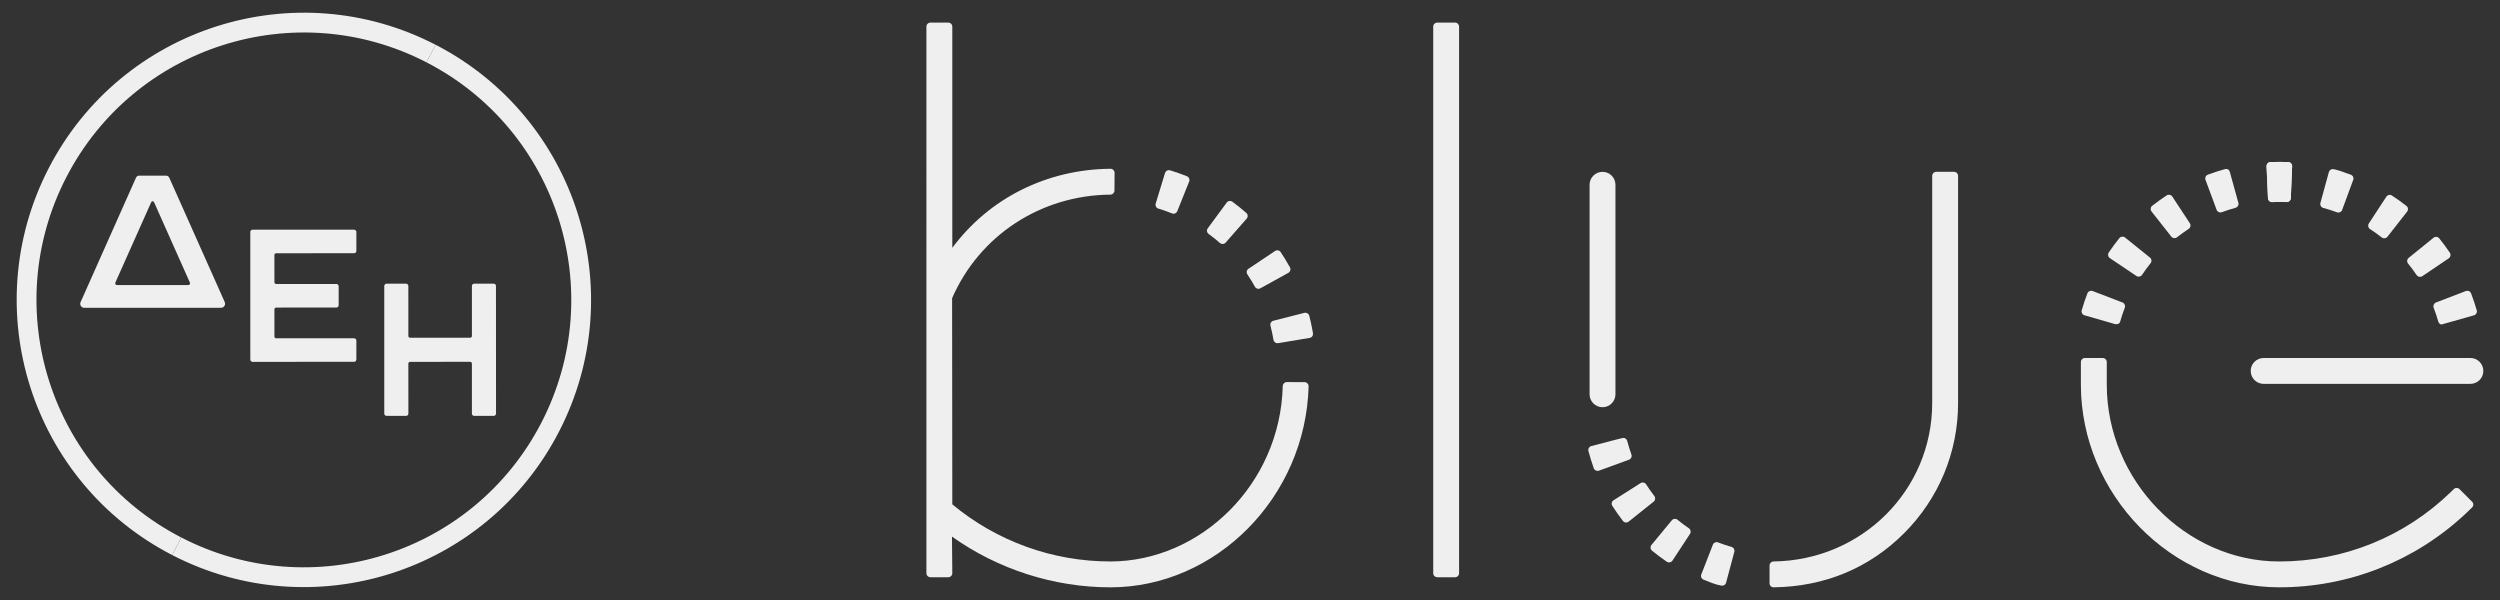 <?xml version="1.0" encoding="utf-8"?>
<!-- Generator: Adobe Illustrator 25.3.1, SVG Export Plug-In . SVG Version: 6.00 Build 0)  -->
<svg version="1.1" id="Layer_1" xmlns="http://www.w3.org/2000/svg" xmlns:xlink="http://www.w3.org/1999/xlink" x="0px" y="0px"
	 viewBox="0 0 150 36" style="enable-background:new 0 0 150 36;" xml:space="preserve">
<rect x="0" y="0" width="150" height="36" fill="#333333" stroke="none"/>
<g>
	<g>
		<path style="fill:#EFEFEF;" d="M29.623,17.022h-1.171c-0.076,0-0.137,0.061-0.137,0.137v3.002c0,0.057-0.046,0.103-0.103,0.103
			h-3.607c-0.057,0-0.103-0.046-0.103-0.103l-0.001-3.002c0-0.076-0.061-0.137-0.137-0.137h-1.171c-0.076,0-0.137,0.061-0.137,0.137
			v7.657c0,0.076,0.061,0.137,0.137,0.137h1.173c0.076,0,0.137-0.061,0.137-0.137l-0.002-3.002c0-0.057,0.046-0.103,0.103-0.103
			l3.607-0.002c0.057,0,0.103,0.046,0.103,0.103v3.003c0,0.076,0.061,0.137,0.137,0.137h1.173c0.076,0,0.137-0.061,0.137-0.137
			l-0.003-7.657C29.76,17.083,29.699,17.022,29.623,17.022z"/>
		<path style="fill:#EFEFEF;" d="M21.382,15.056v-1.138c0-0.076-0.061-0.137-0.137-0.137h-6.089c-0.076,0-0.137,0.061-0.137,0.137
			l0,7.656c0,0.076,0.061,0.137,0.137,0.137l6.089-0.003c0.076,0,0.137-0.061,0.137-0.137v-1.137c0-0.076-0.061-0.137-0.137-0.137
			h-4.676c-0.057,0-0.103-0.046-0.103-0.103l-0.001-1.637c0-0.057,0.046-0.103,0.103-0.103l3.615-0.002
			c0.076,0,0.137-0.061,0.137-0.137v-1.139c0-0.076-0.061-0.137-0.137-0.137h-3.615c-0.057,0-0.103-0.046-0.103-0.103l-0.001-1.638
			c0-0.057,0.046-0.103,0.103-0.103l4.678-0.002C21.321,15.193,21.382,15.132,21.382,15.056z"/>
		<path style="fill:#EFEFEF;" d="M9.964,10.539H8.352c-0.083,0-0.159,0.049-0.193,0.125l-3.324,7.464
			c-0.072,0.161,0.046,0.342,0.222,0.342l8.205-0.003c0.176,0,0.293-0.181,0.222-0.342l-3.327-7.461
			C10.123,10.588,10.047,10.539,9.964,10.539z M6.921,16.956l2.152-4.826c0.033-0.073,0.137-0.073,0.169,0l2.152,4.826
			c0.031,0.069-0.02,0.147-0.096,0.147H7.017C6.941,17.103,6.89,17.025,6.921,16.956z"/>
		<path style="fill:#EFEFEF;" d="M25.59,3.74c7.873,4.063,10.961,13.739,6.897,21.612c-4.063,7.873-13.739,10.961-21.612,6.897
			l-0.545,1.055c8.456,4.364,18.848,1.048,23.212-7.408c4.364-8.456,1.048-18.848-7.408-23.212L25.59,3.74z"/>
		<path style="fill:#EFEFEF;" d="M10.875,32.249C3.003,28.185-0.085,18.509,3.978,10.637C8.041,2.764,17.717-0.324,25.59,3.74
			l0.545-1.055C17.679-1.68,7.287,1.637,2.923,10.092c-4.364,8.456-1.047,18.848,7.408,23.212L10.875,32.249z"/>
	</g>
	<g>
		<path style="fill:#EFEFEF;" d="M103.321,35.142l-0.051-0.009c-0.386-0.064-0.72-0.223-1.055-0.353
			c-0.124-0.048-0.186-0.187-0.138-0.311c0.184-0.471,0.515-1.321,0.696-1.789c0.048-0.123,0.185-0.184,0.308-0.137
			c0.134,0.051,0.272,0.099,0.406,0.146c0.162,0.055,0.284,0.092,0.408,0.128c0.126,0.037,0.199,0.167,0.165,0.294l-0.495,1.85
			C103.537,35.069,103.442,35.142,103.321,35.142z"/>
		<path style="fill:#EFEFEF;" d="M97.719,31.297c-0.105,0.084-0.261,0.066-0.343-0.041c-0.239-0.312-0.448-0.609-0.639-0.909
			c-0.071-0.112-0.037-0.261,0.075-0.331c0.429-0.271,1.2-0.76,1.624-1.03c0.111-0.071,0.258-0.039,0.33,0.072
			c0.073,0.114,0.151,0.228,0.227,0.339c0.112,0.161,0.188,0.262,0.267,0.366c0.081,0.105,0.063,0.252-0.04,0.335L97.719,31.297z"/>
		<path style="fill:#EFEFEF;" d="M100.346,33.638c-0.072,0.11-0.231,0.141-0.339,0.066c-0.322-0.221-0.613-0.439-0.889-0.666
			c-0.102-0.084-0.116-0.237-0.032-0.339c0.324-0.391,0.906-1.095,1.225-1.483c0.083-0.101,0.234-0.116,0.336-0.034
			c0.11,0.09,0.225,0.178,0.336,0.264c0.141,0.106,0.245,0.18,0.353,0.254c0.107,0.073,0.136,0.223,0.065,0.331L100.346,33.638z"/>
		<path style="fill:#EFEFEF;" d="M95.936,28.24c-0.124,0.044-0.266-0.022-0.31-0.146c-0.127-0.36-0.232-0.698-0.321-1.036
			c-0.034-0.128,0.046-0.26,0.174-0.294c0.821-0.213,1.788-0.471,1.918-0.491c0.112,0,0.207,0.074,0.235,0.179
			c0.077,0.29,0.163,0.567,0.254,0.822c0.045,0.123-0.019,0.261-0.143,0.306L95.936,28.24z"/>
		<path style="fill:#EFEFEF;" d="M76.645,20.592c-0.117,0-0.217-0.084-0.237-0.201c-0.047-0.281-0.107-0.568-0.18-0.853
			c-0.016-0.062-0.007-0.127,0.026-0.182c0.033-0.055,0.085-0.095,0.147-0.111l1.869-0.476c0.006-0.001,0.045-0.005,0.045-0.005
			c0.117,0,0.215,0.073,0.242,0.182c0.04,0.158,0.142,0.576,0.221,1.05c0.01,0.064-0.004,0.127-0.042,0.18
			c-0.038,0.052-0.093,0.087-0.156,0.098l-1.904,0.318L76.645,20.592z"/>
		<path style="fill:#EFEFEF;" d="M75.505,17.328c-0.087,0-0.168-0.048-0.21-0.124c-0.082-0.15-0.251-0.446-0.452-0.742
			c-0.036-0.054-0.049-0.118-0.038-0.181c0.013-0.065,0.05-0.12,0.104-0.155l1.595-1.067c0.04-0.027,0.087-0.041,0.134-0.041
			c0.081,0,0.156,0.04,0.201,0.107c0.196,0.294,0.384,0.602,0.558,0.916c0.031,0.057,0.039,0.122,0.021,0.184
			c-0.019,0.062-0.06,0.114-0.116,0.145l-1.68,0.928C75.585,17.318,75.545,17.328,75.505,17.328z"/>
		<path style="fill:#EFEFEF;" d="M73.354,14.64c-0.058,0-0.114-0.021-0.159-0.06c-0.123-0.109-0.374-0.324-0.677-0.544
			c-0.052-0.038-0.087-0.094-0.097-0.158c-0.01-0.064,0.006-0.128,0.044-0.179l1.139-1.546c0.046-0.062,0.118-0.098,0.195-0.098
			c0.052,0,0.102,0.016,0.144,0.048c0.278,0.205,0.559,0.431,0.835,0.672c0.048,0.042,0.077,0.1,0.082,0.165
			c0.004,0.065-0.017,0.128-0.059,0.176l-1.265,1.444C73.489,14.61,73.422,14.64,73.354,14.64z"/>
		<path style="fill:#EFEFEF;" d="M70.412,12.822c-0.033,0-0.064-0.006-0.093-0.019c-0.151-0.061-0.459-0.18-0.816-0.287
			c-0.062-0.018-0.113-0.06-0.144-0.117c-0.03-0.057-0.037-0.122-0.018-0.184l0.561-1.836c0.031-0.101,0.126-0.171,0.231-0.171
			c0.023,0,0.048,0.003,0.071,0.011c0.339,0.104,0.679,0.224,1.011,0.356c0.06,0.024,0.107,0.07,0.132,0.129
			c0.026,0.059,0.027,0.125,0.003,0.186l-0.713,1.782C70.598,12.763,70.51,12.822,70.412,12.822z"/>
		<path style="fill:#EFEFEF;" d="M86.235,34.633c-0.133,0-0.242-0.108-0.242-0.242V1.598c0-0.133,0.108-0.242,0.242-0.242h1.068
			c0.133,0,0.242,0.108,0.242,0.242l0,32.794c0,0.133-0.108,0.242-0.242,0.242H86.235z"/>
		<path style="fill:#EFEFEF;" d="M55.827,34.633c-0.133,0-0.242-0.109-0.242-0.242V1.598c0-0.133,0.108-0.242,0.242-0.242h1.069
			c0.133,0,0.242,0.109,0.242,0.242v13.272c2.222-2.987,5.676-4.712,9.496-4.744c0.131,0,0.241,0.111,0.241,0.242l-0.008,1.07
			c-0.001,0.132-0.109,0.239-0.241,0.239c-4.193,0.038-7.862,2.458-9.5,6.215l0.012,12.368c2.653,2.211,6.019,3.428,9.479,3.428
			c5.393,0,10.196-4.606,10.348-10.526c0.002-0.131,0.11-0.237,0.241-0.237l1.071,0.004c0.13,0,0.241,0.113,0.24,0.244
			c-0.179,6.653-5.549,12.067-11.9,12.067c-3.375,0-6.744-1.081-9.499-3.045l0.02,2.197c0,0.133-0.108,0.242-0.241,0.242H55.827z"/>
		<path style="fill:#EFEFEF;" d="M145.336,16.573c-0.107,0.073-0.26,0.044-0.334-0.064c-0.085-0.124-0.172-0.248-0.262-0.368
			c-0.055-0.074-0.182-0.235-0.258-0.331c-0.082-0.103-0.065-0.254,0.037-0.337l1.494-1.209c0.103-0.083,0.257-0.069,0.34,0.035
			c0.227,0.282,0.443,0.572,0.64,0.865c0.074,0.11,0.042,0.261-0.067,0.335L145.336,16.573z"/>
		<path style="fill:#EFEFEF;" d="M143.245,14.207c-0.081,0.103-0.236,0.122-0.339,0.041c-0.118-0.091-0.238-0.182-0.361-0.27
			c-0.075-0.054-0.245-0.168-0.348-0.236c-0.11-0.073-0.14-0.222-0.068-0.332l1.051-1.608c0.073-0.111,0.224-0.144,0.335-0.071
			c0.303,0.198,0.597,0.409,0.874,0.627c0.104,0.082,0.12,0.235,0.039,0.339L143.245,14.207z"/>
		<path style="fill:#EFEFEF;" d="M140.529,12.595c-0.046,0.125-0.185,0.188-0.31,0.142c-0.141-0.051-0.283-0.1-0.426-0.146
			c-0.088-0.029-0.284-0.085-0.403-0.118c-0.126-0.036-0.201-0.168-0.166-0.295l0.508-1.855c0.03-0.105,0.125-0.178,0.233-0.178
			c0.148,0.003,0.577,0.149,1.086,0.337c0.061,0.023,0.109,0.068,0.136,0.127c0.027,0.058,0.029,0.124,0.006,0.184L140.529,12.595z"
			/>
		<path style="fill:#EFEFEF;" d="M136.327,12.126c-0.137,0-0.243-0.101-0.249-0.231l-0.085-1.92
			c-0.006-0.13,0.101-0.247,0.231-0.252c0.211-0.009,0.866-0.01,1.073-0.001c0.131,0.006,0.237,0.122,0.231,0.252l-0.08,1.919
			c-0.005,0.129-0.111,0.23-0.24,0.23c-0.149-0.006-0.29-0.009-0.462-0.009C136.654,12.115,136.45,12.122,136.327,12.126z"/>
		<path style="fill:#EFEFEF;" d="M136.327,12.126c-0.137,0-0.243-0.101-0.249-0.231l-0.085-1.92
			c-0.006-0.13,0.101-0.247,0.231-0.252c0.211-0.009,0.866-0.01,1.073-0.001c0.131,0.006,0.237,0.122,0.231,0.252l-0.08,1.919
			c-0.005,0.129-0.111,0.23-0.24,0.23c-0.149-0.006-0.29-0.009-0.462-0.009C136.654,12.115,136.45,12.122,136.327,12.126z"/>
		<path style="fill:#EFEFEF;" d="M133.306,12.734c-0.123,0.044-0.263-0.021-0.308-0.143l-0.668-1.8
			c-0.046-0.124,0.017-0.266,0.141-0.312c0.336-0.124,0.68-0.235,1.022-0.33c-0.011-0.003,0.227-0.078,0.297,0.168l0.512,1.852
			c0.035,0.128-0.04,0.26-0.168,0.296c-0.144,0.041-0.289,0.084-0.432,0.131C133.614,12.624,133.422,12.693,133.306,12.734z"/>
		<path style="fill:#EFEFEF;" d="M130.617,14.24c-0.104,0.079-0.257,0.061-0.337-0.042l-1.189-1.51
			c-0.081-0.103-0.062-0.261,0.042-0.34c0.281-0.221,0.574-0.432,0.87-0.627c0.111-0.071,0.261-0.039,0.334,0.07l1.055,1.606
			c0.073,0.112,0.041,0.26-0.07,0.334c-0.125,0.082-0.249,0.168-0.37,0.256C130.877,14.04,130.714,14.165,130.617,14.24z"/>
		<path style="fill:#EFEFEF;" d="M128.519,16.496c-0.073,0.107-0.226,0.136-0.334,0.063l-1.595-1.073
			c-0.109-0.072-0.139-0.228-0.065-0.336c0.199-0.296,0.414-0.587,0.637-0.864c0.08-0.101,0.237-0.118,0.339-0.037l1.497,1.206
			c0.104,0.084,0.119,0.235,0.035,0.34c-0.094,0.117-0.186,0.236-0.274,0.357C128.704,16.227,128.588,16.395,128.519,16.496z"/>
		<path style="fill:#EFEFEF;" d="M146.528,19.46c-0.126,0.025-0.203-0.069-0.233-0.172c-0.036-0.118-0.094-0.314-0.124-0.402
			c-0.048-0.143-0.098-0.285-0.152-0.425c-0.046-0.123,0.016-0.263,0.138-0.311l1.794-0.688c0.123-0.047,0.265,0.014,0.312,0.137
			c0.128,0.332,0.243,0.675,0.343,1.02c0.037,0.125-0.04,0.263-0.166,0.299L146.528,19.46z"/>
		<path style="fill:#EFEFEF;" d="M127.213,19.288c-0.042,0.143-0.138,0.171-0.293,0.163l-1.852-0.534
			c-0.126-0.036-0.202-0.174-0.165-0.299c0.1-0.348,0.216-0.69,0.342-1.018c0.046-0.122,0.187-0.184,0.311-0.139l1.794,0.688
			c0.123,0.048,0.185,0.188,0.139,0.31c-0.054,0.141-0.105,0.283-0.152,0.426C127.307,18.974,127.249,19.17,127.213,19.288z"/>
		<path style="fill:#EFEFEF;" d="M106.414,35.239c-0.133,0-0.241-0.108-0.241-0.241v-1.069c0-0.132,0.108-0.24,0.24-0.241
			c5.31-0.074,9.519-4.28,9.519-9.507V10.552c0-0.133,0.109-0.242,0.242-0.242h1.069c0.133,0,0.242,0.109,0.242,0.242V24.18
			c0,2.949-1.152,5.725-3.242,7.816C112.146,34.092,109.464,35.202,106.414,35.239z"/>
		<path style="fill:#EFEFEF;" d="M136.753,35.239c-6.451,0-11.9-5.569-11.9-12.162v-1.354c0-0.133,0.108-0.242,0.242-0.242h1.069
			c0.133,0,0.242,0.108,0.242,0.242v1.354c0,5.752,4.739,10.611,10.349,10.611c3.869,0,7.526-1.482,10.3-4.172l0.173-0.171
			c0.094-0.093,0.247-0.092,0.341,0.001l0.758,0.758c0.096,0.096,0.094,0.251-0.003,0.345c-0.171,0.165-0.332,0.319-0.373,0.358
			C144.909,33.664,140.934,35.239,136.753,35.239z"/>
		<path style="fill:#EFEFEF;" d="M148.224,23.032h-12.405c-0.429,0-0.776-0.347-0.776-0.776v0c0-0.429,0.347-0.776,0.776-0.776
			h12.405c0.429,0,0.776,0.347,0.776,0.776v0C149,22.685,148.652,23.032,148.224,23.032z"/>
		<path style="fill:#EFEFEF;" d="M96.927,11.087v12.57c0,0.429-0.347,0.776-0.776,0.776l0,0c-0.429,0-0.776-0.347-0.776-0.776
			v-12.57c0-0.429,0.347-0.776,0.776-0.776l0,0C96.58,10.311,96.927,10.658,96.927,11.087z"/>
	</g>
</g>
</svg>
